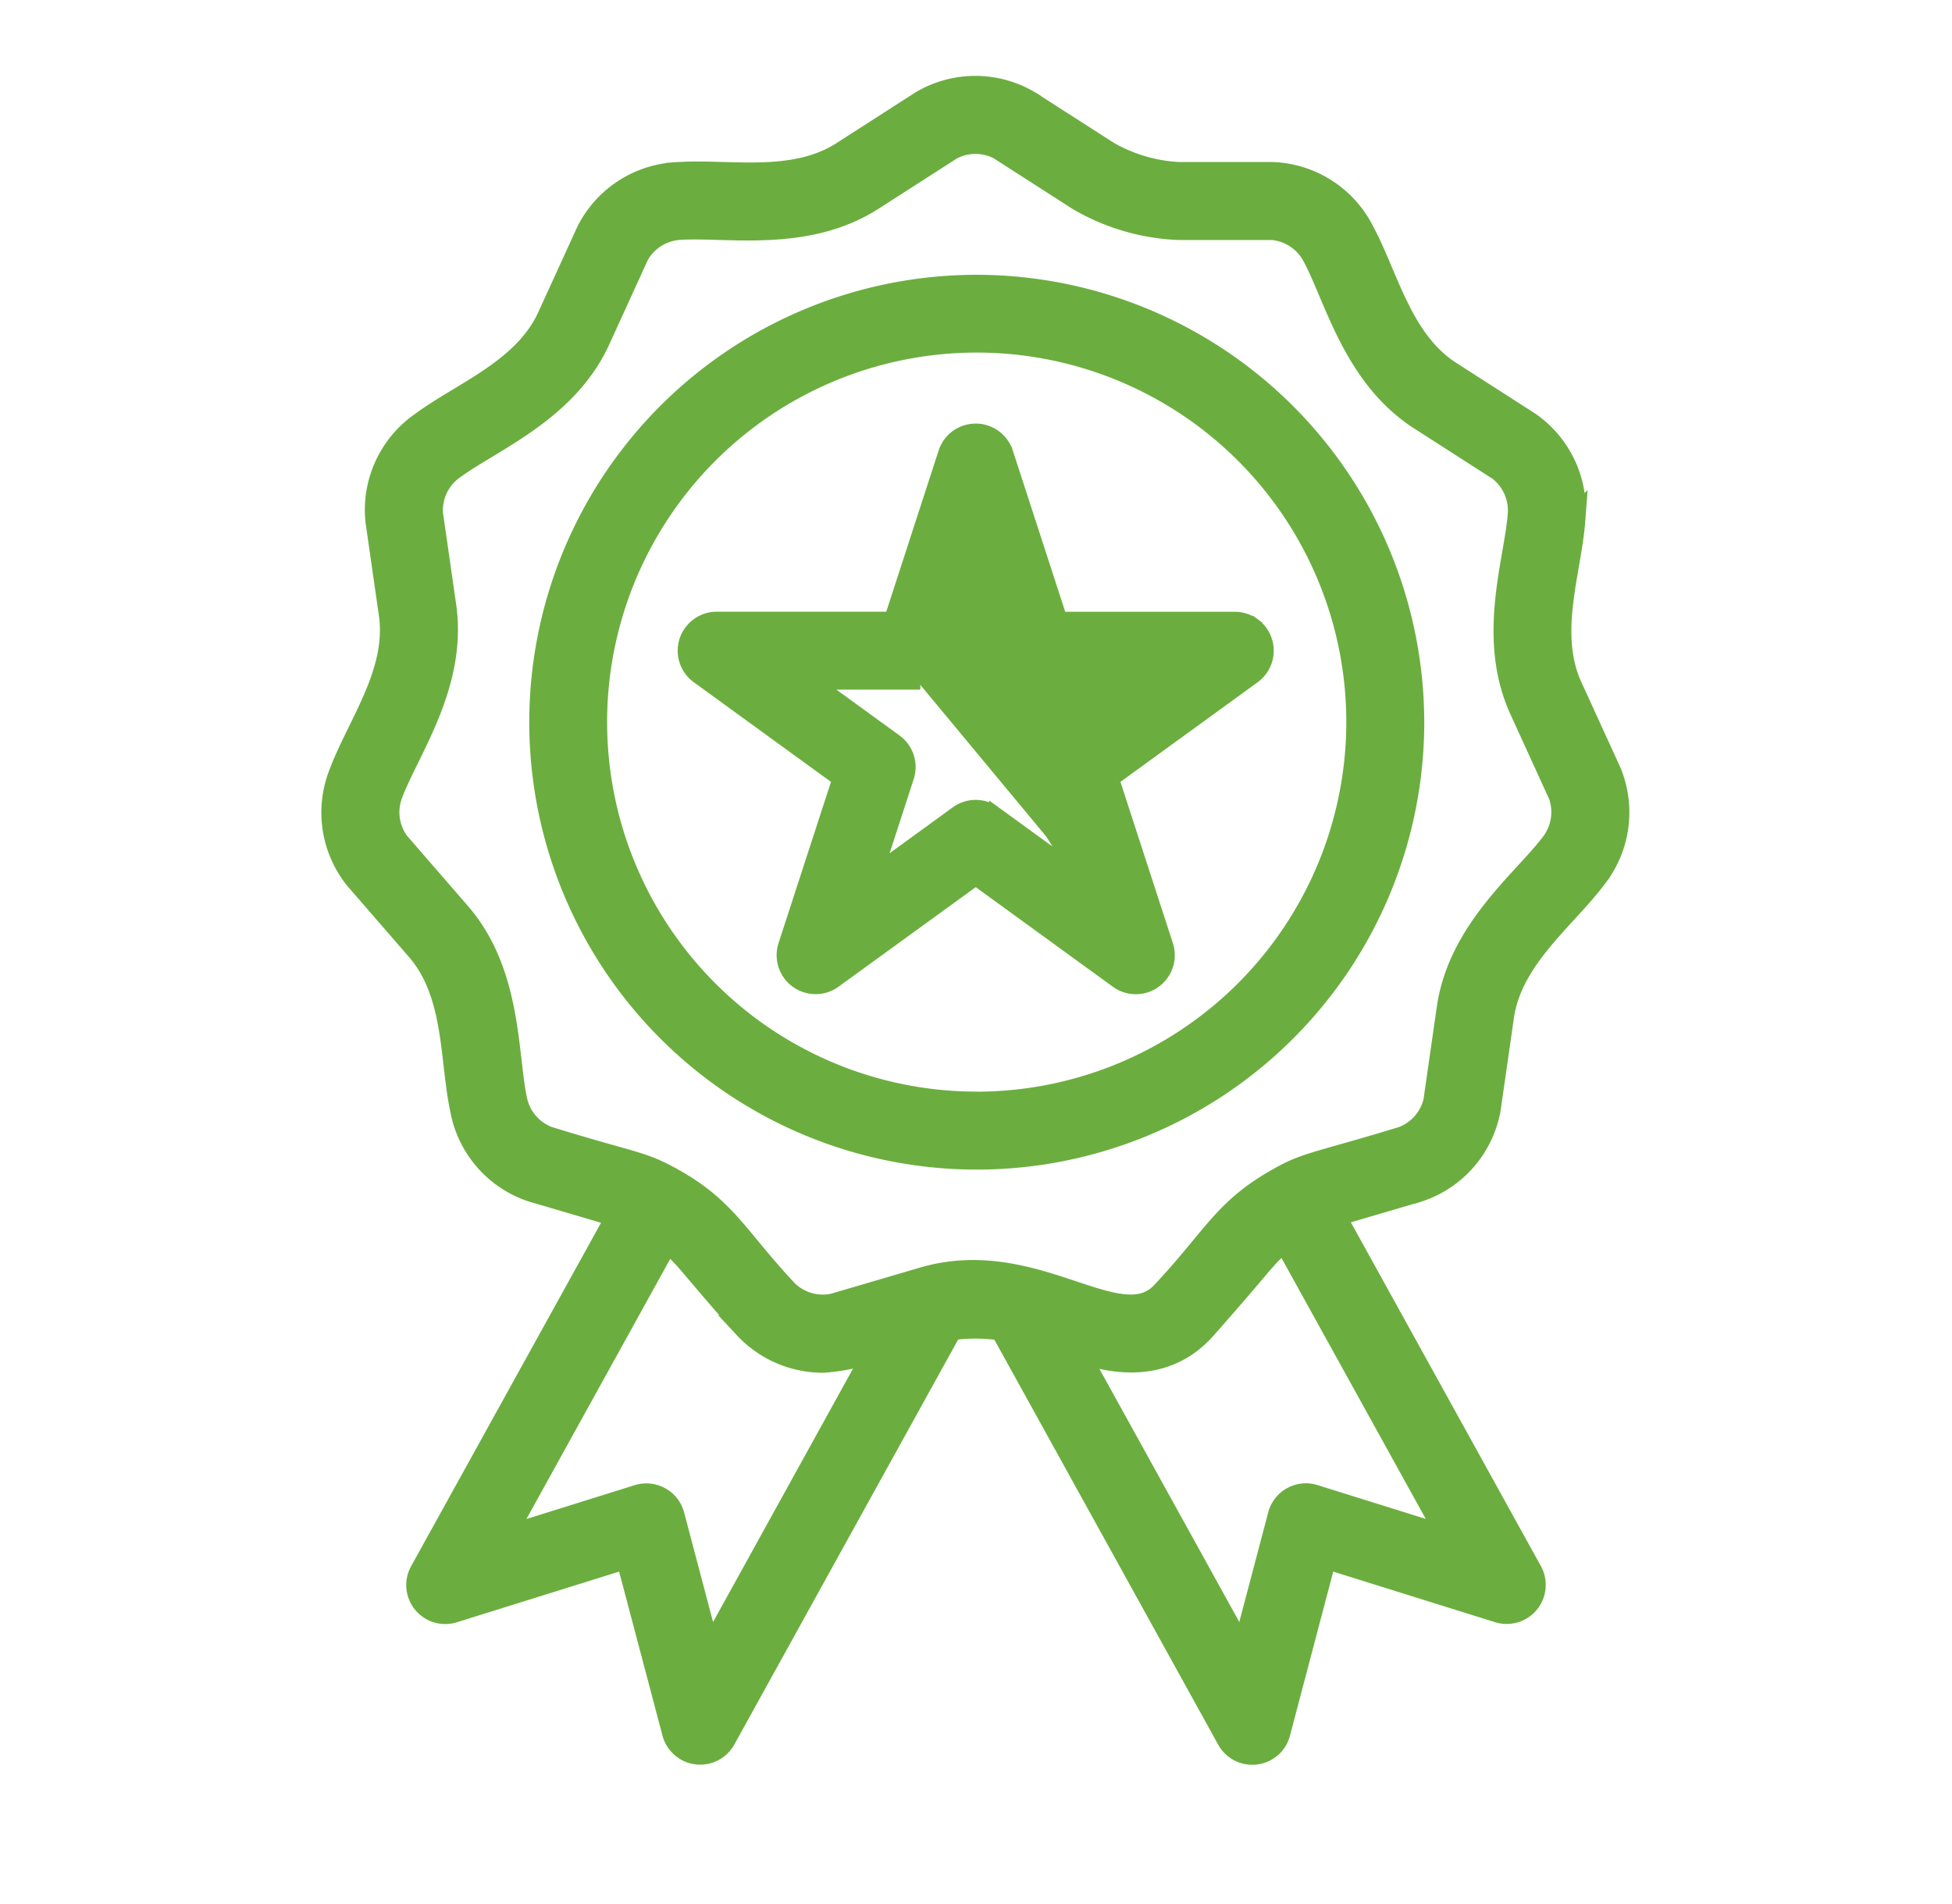<svg width="41" height="40" fill="none" xmlns="http://www.w3.org/2000/svg"><mask id="a" maskUnits="userSpaceOnUse" x="6" y=".844" width="29" height="37" fill="#000"><path fill="#fff" d="M6 .844h29v37H6z"/><path d="M31.271 23.298l.28-1.949c.176-1.22 1.3-2.059 1.933-2.897a2.206 2.206 0 00.321-2.23l-.819-1.792c-.513-1.124-.022-2.418.06-3.481a2.207 2.207 0 00-.936-2.051l-1.657-1.064c-1.04-.669-1.325-2.02-1.832-2.961a2.205 2.205 0 00-1.897-1.219h-1.967a3.346 3.346 0 01-1.487-.437l-1.657-1.063a2.205 2.205 0 00-2.254 0l-1.656 1.064c-1.04.668-2.391.366-3.456.437a2.206 2.206 0 00-1.896 1.218l-.818 1.79c-.512 1.123-1.811 1.6-2.67 2.236a2.206 2.206 0 00-.937 2.05l.28 1.95c.176 1.223-.66 2.326-1.037 3.323a2.206 2.206 0 00.32 2.232l1.29 1.487c.809.934.701 2.311.923 3.357a2.206 2.206 0 001.476 1.704l1.816.534-4.141 7.49a.569.569 0 00.667.817l3.659-1.143.978 3.7a.569.569 0 001.047.13l4.764-8.621a3.66 3.66 0 011.076.005l4.761 8.616a.568.568 0 001.048-.13l.975-3.7 3.653 1.142a.57.57 0 00.667-.817l-4.144-7.498 1.79-.526a2.206 2.206 0 001.477-1.703zM14.895 34.742l-.768-2.906a.57.57 0 00-.72-.397l-2.87.897 3.468-6.274c.412.311.357.35 1.656 1.82a2.22 2.22 0 001.633.707 3.967 3.967 0 001.137-.251l-3.536 6.404zM27.6 31.438a.567.567 0 00-.72.397l-.767 2.906-3.532-6.392c.109.005 1.665.76 2.732-.468 1.299-1.465 1.245-1.513 1.678-1.835l3.476 6.288-2.867-.896zm-.678-6.691l-.016.01c-1.173.638-1.39 1.248-2.453 2.38-.91 1.048-2.696-.962-5.063-.266l-1.888.554a1.098 1.098 0 01-.983-.288c-1.075-1.146-1.281-1.736-2.436-2.371l-.01-.007-.016-.007c-.62-.336-.761-.288-2.557-.842a1.097 1.097 0 01-.671-.774c-.213-.952-.1-2.682-1.19-3.94l-1.29-1.488a1.096 1.096 0 01-.145-1.015c.338-.92 1.366-2.31 1.13-3.958l-.28-1.948a1.097 1.097 0 01.425-.933c.785-.594 2.4-1.207 3.09-2.72l.817-1.79a1.098 1.098 0 01.862-.552c.97-.074 2.669.283 4.07-.617l1.657-1.064a1.093 1.093 0 011.025 0l1.657 1.064a4.5 4.5 0 002.101.617h1.965a1.098 1.098 0 01.862.552c.474.858.852 2.547 2.252 3.446l1.657 1.064a1.097 1.097 0 01.426.933c-.065.975-.66 2.6.033 4.116l.817 1.79a1.096 1.096 0 01-.146 1.014c-.585.79-1.962 1.834-2.198 3.48l-.28 1.95a1.1 1.1 0 01-.672.774c-1.687.517-2.004.53-2.552.835z"/></mask><path d="M31.271 23.298l.28-1.949c.176-1.22 1.3-2.059 1.933-2.897a2.206 2.206 0 00.321-2.23l-.819-1.792c-.513-1.124-.022-2.418.06-3.481a2.207 2.207 0 00-.936-2.051l-1.657-1.064c-1.04-.669-1.325-2.02-1.832-2.961a2.205 2.205 0 00-1.897-1.219h-1.967a3.346 3.346 0 01-1.487-.437l-1.657-1.063a2.205 2.205 0 00-2.254 0l-1.656 1.064c-1.04.668-2.391.366-3.456.437a2.206 2.206 0 00-1.896 1.218l-.818 1.79c-.512 1.123-1.811 1.6-2.67 2.236a2.206 2.206 0 00-.937 2.05l.28 1.95c.176 1.223-.66 2.326-1.037 3.323a2.206 2.206 0 00.32 2.232l1.29 1.487c.809.934.701 2.311.923 3.357a2.206 2.206 0 001.476 1.704l1.816.534-4.141 7.49a.569.569 0 00.667.817l3.659-1.143.978 3.7a.569.569 0 001.047.13l4.764-8.621a3.66 3.66 0 011.076.005l4.761 8.616a.568.568 0 001.048-.13l.975-3.7 3.653 1.142a.57.57 0 00.667-.817l-4.144-7.498 1.79-.526a2.206 2.206 0 001.477-1.703zM14.895 34.742l-.768-2.906a.57.57 0 00-.72-.397l-2.87.897 3.468-6.274c.412.311.357.35 1.656 1.82a2.22 2.22 0 001.633.707 3.967 3.967 0 001.137-.251l-3.536 6.404zM27.6 31.438a.567.567 0 00-.72.397l-.767 2.906-3.532-6.392c.109.005 1.665.76 2.732-.468 1.299-1.465 1.245-1.513 1.678-1.835l3.476 6.288-2.867-.896zm-.678-6.691l-.016.01c-1.173.638-1.39 1.248-2.453 2.38-.91 1.048-2.696-.962-5.063-.266l-1.888.554a1.098 1.098 0 01-.983-.288c-1.075-1.146-1.281-1.736-2.436-2.371l-.01-.007-.016-.007c-.62-.336-.761-.288-2.557-.842a1.097 1.097 0 01-.671-.774c-.213-.952-.1-2.682-1.19-3.94l-1.29-1.488a1.096 1.096 0 01-.145-1.015c.338-.92 1.366-2.31 1.13-3.958l-.28-1.948a1.097 1.097 0 01.425-.933c.785-.594 2.4-1.207 3.09-2.72l.817-1.79a1.098 1.098 0 01.862-.552c.97-.074 2.669.283 4.07-.617l1.657-1.064a1.093 1.093 0 011.025 0l1.657 1.064a4.5 4.5 0 002.101.617h1.965a1.098 1.098 0 01.862.552c.474.858.852 2.547 2.252 3.446l1.657 1.064a1.097 1.097 0 01.426.933c-.065.975-.66 2.6.033 4.116l.817 1.79a1.096 1.096 0 01-.146 1.014c-.585.79-1.962 1.834-2.198 3.48l-.28 1.95a1.1 1.1 0 01-.672.774c-1.687.517-2.004.53-2.552.835z" fill="#6BAE3F"/><path d="M31.271 23.298l.28-1.949c.176-1.22 1.3-2.059 1.933-2.897a2.206 2.206 0 00.321-2.23l-.819-1.792c-.513-1.124-.022-2.418.06-3.481a2.207 2.207 0 00-.936-2.051l-1.657-1.064c-1.04-.669-1.325-2.02-1.832-2.961a2.205 2.205 0 00-1.897-1.219h-1.967a3.346 3.346 0 01-1.487-.437l-1.657-1.063a2.205 2.205 0 00-2.254 0l-1.656 1.064c-1.04.668-2.391.366-3.456.437a2.206 2.206 0 00-1.896 1.218l-.818 1.79c-.512 1.123-1.811 1.6-2.67 2.236a2.206 2.206 0 00-.937 2.05l.28 1.95c.176 1.223-.66 2.326-1.037 3.323a2.206 2.206 0 00.32 2.232l1.29 1.487c.809.934.701 2.311.923 3.357a2.206 2.206 0 001.476 1.704l1.816.534-4.141 7.49a.569.569 0 00.667.817l3.659-1.143.978 3.7a.569.569 0 001.047.13l4.764-8.621a3.66 3.66 0 011.076.005l4.761 8.616a.568.568 0 001.048-.13l.975-3.7 3.653 1.142a.57.57 0 00.667-.817l-4.144-7.498 1.79-.526a2.206 2.206 0 001.477-1.703zM14.895 34.742l-.768-2.906a.57.57 0 00-.72-.397l-2.87.897 3.468-6.274c.412.311.357.35 1.656 1.82a2.22 2.22 0 001.633.707 3.967 3.967 0 001.137-.251l-3.536 6.404zM27.6 31.438a.567.567 0 00-.72.397l-.767 2.906-3.532-6.392c.109.005 1.665.76 2.732-.468 1.299-1.465 1.245-1.513 1.678-1.835l3.476 6.288-2.867-.896zm-.678-6.691l-.016.01c-1.173.638-1.39 1.248-2.453 2.38-.91 1.048-2.696-.962-5.063-.266l-1.888.554a1.098 1.098 0 01-.983-.288c-1.075-1.146-1.281-1.736-2.436-2.371l-.01-.007-.016-.007c-.62-.336-.761-.288-2.557-.842a1.097 1.097 0 01-.671-.774c-.213-.952-.1-2.682-1.19-3.94l-1.29-1.488a1.096 1.096 0 01-.145-1.015c.338-.92 1.366-2.31 1.13-3.958l-.28-1.948a1.097 1.097 0 01.425-.933c.785-.594 2.4-1.207 3.09-2.72l.817-1.79a1.098 1.098 0 01.862-.552c.97-.074 2.669.283 4.07-.617l1.657-1.064a1.093 1.093 0 011.025 0l1.657 1.064a4.5 4.5 0 002.101.617h1.965a1.098 1.098 0 01.862.552c.474.858.852 2.547 2.252 3.446l1.657 1.064a1.097 1.097 0 01.426.933c-.065.975-.66 2.6.033 4.116l.817 1.79a1.096 1.096 0 01-.146 1.014c-.585.79-1.962 1.834-2.198 3.48l-.28 1.95a1.1 1.1 0 01-.672.774c-1.687.517-2.004.53-2.552.835h0z" stroke="#6BAE3F" stroke-width=".5" mask="url(#a)"/><path d="M20.516 5.898h0a9.274 9.274 0 109.274 9.274v0a9.286 9.286 0 00-9.274-9.274zm0 17.16a7.888 7.888 0 117.887-7.886 7.896 7.896 0 01-7.887 7.887z" fill="#6BAE3F" stroke="#6BAE3F" stroke-width=".25"/><path d="M22.165 15.553h0l1.637-1.19h-2.023 0v-.125l.386 1.315zm0 0a.695.695 0 00-.252.775h0m.252-.775l-.252.775m0 0l.625 1.924m-.625-1.924l.625 1.924m0 0l-1.637-1.19h0a.694.694 0 00-.816 0h0l-1.637 1.19.625-1.924h0a.694.694 0 00-.252-.775h0l-1.638-1.19h2.023v-.125m3.332 4.014l-2.669-4.368-.119-.039m-.544.393a.568.568 0 00.544-.393m-.544.393h-2.195 2.195zm.544-.393l.12.039m-.12-.039l.12.039m0 0l.624-1.923-.625 1.923zm1.284-4.381h0a.694.694 0 00-1.32 0h0l-1.128 3.473h-3.653 0a.694.694 0 00-.408 1.255h0l2.956 2.147-1.13 3.475s0 0 0 0a.694.694 0 001.068.775s0 0 0 0l2.955-2.145 2.956 2.147s0 0 0 0a.694.694 0 001.067-.776s0 0 0 0l-1.13-3.476 2.956-2.147h0a.694.694 0 000-1.122l-.073.101.073-.1a.694.694 0 00-.407-.133h0-3.653l-1.129-3.474z" fill="#6BAE3F" stroke="#6BAE3F" stroke-width=".25"/></svg>
